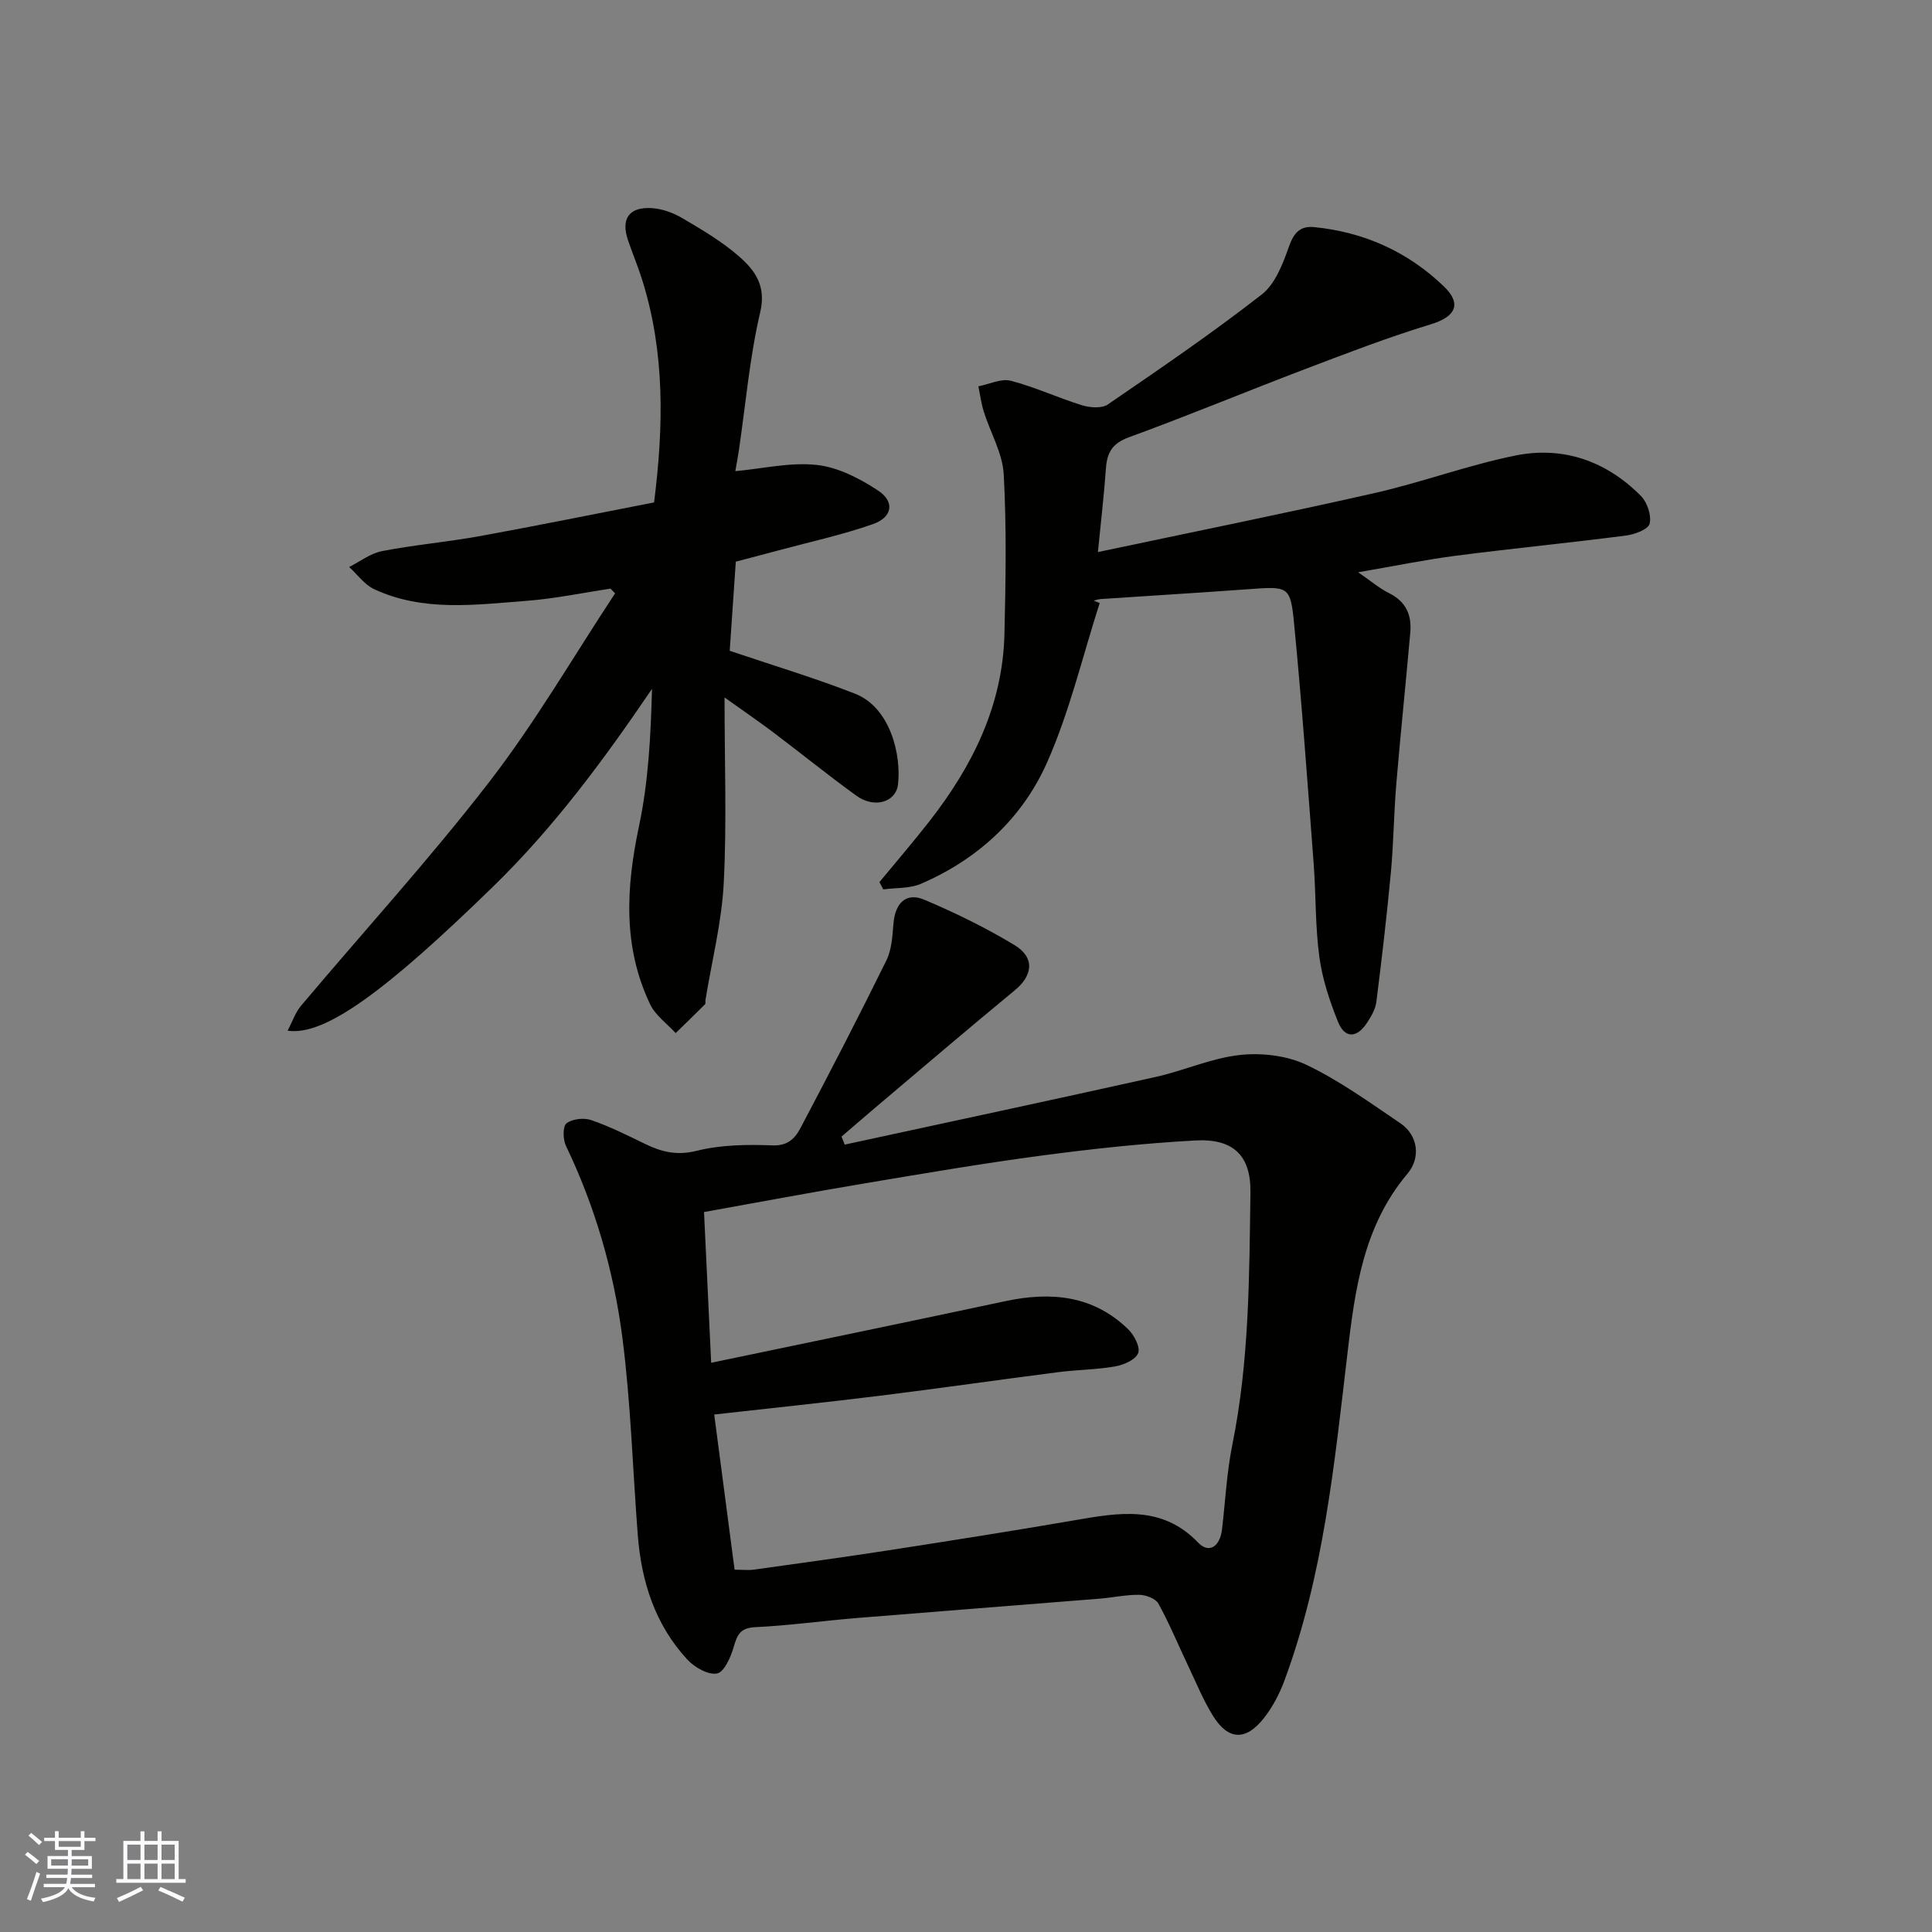 <svg enable-background="new 0 0 400 400" viewBox="0 0 400 400" xmlns="http://www.w3.org/2000/svg"><rect x="0" y="0" width="400" height="400" fill="#808080" stroke="none"/><g fill="#010100"><path d="m174.89 236.98c21.45-4.65 42.91-9.23 64.34-14 5.86-1.3 11.52-3.89 17.41-4.55 4.51-.5 9.74.09 13.79 2.01 6.87 3.26 13.15 7.83 19.49 12.11 3.63 2.45 4.31 7.08 1.49 10.44-9.16 10.86-10.89 24.03-12.46 37.42-2.69 22.83-4.96 45.79-13.04 67.58-1.01 2.72-2.43 5.43-4.21 7.7-3.76 4.79-7.41 4.63-10.56-.44-2.04-3.29-3.52-6.94-5.19-10.45-2.03-4.27-3.84-8.67-6.12-12.8-.58-1.05-2.59-1.79-3.96-1.81-2.75-.04-5.5.58-8.26.8-16.73 1.35-33.46 2.63-50.18 4-7.04.58-14.04 1.56-21.09 1.9-3.07.15-3.7 1.55-4.42 4.05-.61 2.1-1.95 5.22-3.45 5.53-1.82.37-4.67-1.26-6.16-2.87-6.7-7.24-9.53-16.18-10.27-25.85-1.05-13.62-1.44-27.33-3.19-40.86-1.78-13.73-5.63-27.06-11.68-39.66-.63-1.31-.68-4.02.11-4.65 1.2-.93 3.6-1.2 5.12-.68 3.81 1.31 7.46 3.14 11.1 4.91 3.46 1.69 6.64 2.48 10.76 1.45 5.03-1.26 10.48-1.32 15.72-1.12 3.16.12 4.65-1.51 5.73-3.55 6.08-11.51 12.06-23.07 17.81-34.75 1.1-2.24 1.25-5.03 1.46-7.6.34-4.28 2.63-6.56 6.39-4.96 6.41 2.71 12.72 5.79 18.67 9.39 4.27 2.58 3.8 6.28.07 9.35-9.76 8.04-19.37 16.27-29.04 24.43-2.3 1.94-4.56 3.92-6.84 5.87.21.56.43 1.11.66 1.66zm-22.8 88.01c1.74 0 2.91.14 4.04-.02 9.23-1.29 18.47-2.55 27.68-3.97 12.91-2 25.82-4.03 38.69-6.25 9.14-1.57 18.08-3.2 25.58 4.65 2.21 2.31 4.51.84 4.93-2.78.68-5.86.98-11.8 2.14-17.56 3.5-17.26 3.5-34.75 3.74-52.2.11-7.71-3.64-11.16-11.39-10.74-10.65.58-21.28 1.72-31.85 3.13-12.3 1.63-24.54 3.73-36.78 5.78-10.9 1.83-21.77 3.87-33.11 5.91.52 10.89 1 21.2 1.48 31.21 20.42-4.27 40.68-8.44 60.91-12.76 9.43-2.01 18.17-1.22 25.41 5.8 1.24 1.21 2.55 3.69 2.09 4.94-.49 1.35-2.95 2.45-4.71 2.76-3.87.69-7.85.69-11.76 1.19-12.34 1.58-24.65 3.36-36.99 4.89-11.23 1.39-22.48 2.56-34.32 3.89 1.35 10.32 2.75 20.96 4.22 32.13z"/><path d="m227.68 124.85c-3.57 11.07-6.23 22.54-10.94 33.11-5.13 11.5-14.31 19.95-26.06 25.02-2.34 1.01-5.19.8-7.81 1.16-.26-.5-.53-1.01-.79-1.51 3.45-4.18 6.98-8.29 10.32-12.56 8.93-11.43 15.21-24.01 15.56-38.82.26-11.02.45-22.07-.15-33.06-.24-4.36-2.75-8.59-4.11-12.91-.54-1.71-.77-3.52-1.14-5.29 2.25-.44 4.7-1.67 6.7-1.16 5.02 1.3 9.78 3.54 14.75 5.07 1.65.51 4.09.7 5.35-.16 10.77-7.37 21.57-14.75 31.86-22.76 2.8-2.18 4.38-6.35 5.64-9.92 1.01-2.85 2.3-4.32 5.21-4.04 10.37 1.02 19.46 5.13 26.9 12.31 3.81 3.68 2.25 6.29-2.67 7.79-8.85 2.7-17.52 6.03-26.18 9.33-12.16 4.63-24.19 9.63-36.41 14.09-3.43 1.25-4.51 3.17-4.74 6.44-.38 5.37-1.01 10.72-1.66 17.32 19.2-4.07 38.26-7.91 57.21-12.2 9.81-2.22 19.34-5.78 29.19-7.78 9.92-2.01 18.87 1.13 26.03 8.37 1.31 1.32 2.21 4.03 1.8 5.73-.29 1.18-3.1 2.23-4.9 2.46-11.7 1.51-23.45 2.66-35.15 4.17-6.44.83-12.82 2.15-20.3 3.43 2.62 1.8 4.39 3.33 6.43 4.34 3.46 1.72 4.68 4.51 4.37 8.08-.92 10.47-2.02 20.92-2.9 31.4-.51 6.09-.56 12.21-1.12 18.29-.84 8.96-1.88 17.91-3.01 26.84-.19 1.51-1.07 3.02-1.94 4.34-2.11 3.21-4.6 3.26-6-.21-1.74-4.33-3.25-8.89-3.87-13.49-.86-6.36-.68-12.86-1.17-19.28-1.26-16.56-2.44-33.13-4.05-49.65-.76-7.86-1.17-7.76-9.51-7.15-10.19.74-20.38 1.36-30.58 2.04-.48.03-.94.22-1.41.33.42.16.84.33 1.25.49z"/><path d="m152.34 116.28c-.45 6.59-.88 12.82-1.26 18.46 8.89 3.01 17.55 5.6 25.94 8.88 7.4 2.9 9.61 12.83 8.9 18.8-.44 3.7-4.92 4.99-8.59 2.34-5.83-4.21-11.42-8.75-17.16-13.08-2.82-2.13-5.75-4.13-10.16-7.28 0 13.73.47 26.13-.17 38.47-.42 8.08-2.46 16.07-3.77 24.1-.05.33.06.79-.12.97-2 2.01-4.03 3.98-6.06 5.95-1.79-1.96-4.17-3.64-5.27-5.93-5.71-11.94-5-24.25-2.32-36.92 1.95-9.21 2.44-18.74 2.69-28.42-9.99 14.71-20.29 28.66-32.9 40.94-22.06 21.49-34.82 31-42.54 29.83.97-1.85 1.59-3.74 2.77-5.15 13.02-15.47 26.69-30.43 39.03-46.42 9.52-12.33 17.39-25.94 26-38.97-.32-.33-.64-.65-.95-.98-5.77.86-11.51 2.08-17.31 2.52-10.63.81-21.43 2.33-31.61-2.4-2.01-.93-3.47-3.03-5.19-4.6 2.26-1.13 4.41-2.83 6.8-3.29 6.73-1.3 13.6-1.89 20.34-3.12 12.15-2.21 24.24-4.68 35.99-6.96 2.01-15.88 2.23-31.08-2.43-45.97-.87-2.79-2-5.49-2.95-8.26-1.54-4.46.16-6.99 4.9-6.7 2.18.13 4.49.98 6.39 2.11 4.07 2.4 8.22 4.84 11.74 7.94 3.23 2.84 5.6 6.02 4.33 11.47-2.19 9.35-3.01 19.01-4.41 28.55-.21 1.42-.48 2.82-.75 4.39 5.67-.52 11.38-1.89 16.87-1.29 4.41.48 8.91 2.81 12.71 5.32 3.48 2.31 2.95 5.51-1.08 6.93-6.42 2.25-13.13 3.7-19.71 5.48-2.95.8-5.91 1.56-8.69 2.29z"/></g><path d="m5.17 384 .55-.58c.85.61 1.65 1.24 2.4 1.87l-.59.64c-.83-.73-1.62-1.37-2.36-1.93m1.22 9.53-.82-.34c.71-1.76 1.37-3.64 1.98-5.63.24.13.5.25.76.36-.6 1.67-1.24 3.54-1.92 5.61m-.5-13.5.57-.54c.56.44 1.31 1.06 2.26 1.87l-.64.64c-.68-.66-1.41-1.32-2.19-1.97m3.25.46h2.24v-1.36h.77v1.36h4.57v-1.36h.76v1.36h2.28v.69h-2.28v1.84h-2.64v1.26h4.18v2.64h-4.21c0 .45-.02.86-.05 1.21h4.32v.69h-4.38c-.04.34-.1.75-.19 1.22h5.15v.69h-4.82c.87 1.19 2.51 1.92 4.93 2.19-.17.31-.3.57-.37.76-2.77-.49-4.52-1.41-5.26-2.76-.56 1.26-2.3 2.23-5.24 2.9-.12-.24-.26-.48-.43-.72 2.73-.55 4.38-1.34 4.96-2.38h-4.38v-.69h4.65c.1-.38.17-.79.21-1.22h-4.32v-.69h4.4c.03-.34.05-.75.05-1.21h-4.2v-2.64h4.23v-1.26h-2.69v-1.84h-2.24zm1.46 4.46v1.29h3.45c.01-.4.02-.57.01-.53v-.32-.45h-3.46zm1.55-2.59h4.57v-1.19h-4.57zm6.11 2.59h-3.42v.77c-.01.19-.01.37-.02.53h3.44z" fill="#fbfafc"/><path d="m32.63 379.16h.82v1.98h3.54v7.89h1.45v.78h-14.36v-.78h1.46v-7.89h3.54v-1.98h.82v1.98h2.73zm-3.49 11.48.5.73c-1.61.82-3.28 1.63-5 2.41-.13-.27-.28-.55-.44-.82 1.75-.72 3.4-1.49 4.94-2.32m-2.78-5.55h2.73v-3.18h-2.73zm0 3.95h2.73v-3.2h-2.73zm3.54-3.95h2.73v-3.18h-2.73zm0 3.95h2.73v-3.2h-2.73zm7.89 4.68c-1.84-.92-3.51-1.7-5.02-2.32l.45-.73c1.89.8 3.57 1.55 5.04 2.23zm-1.62-11.81h-2.73v3.18h2.73zm-2.73 7.13h2.73v-3.2h-2.73z" fill="#fbfafc"/></svg>